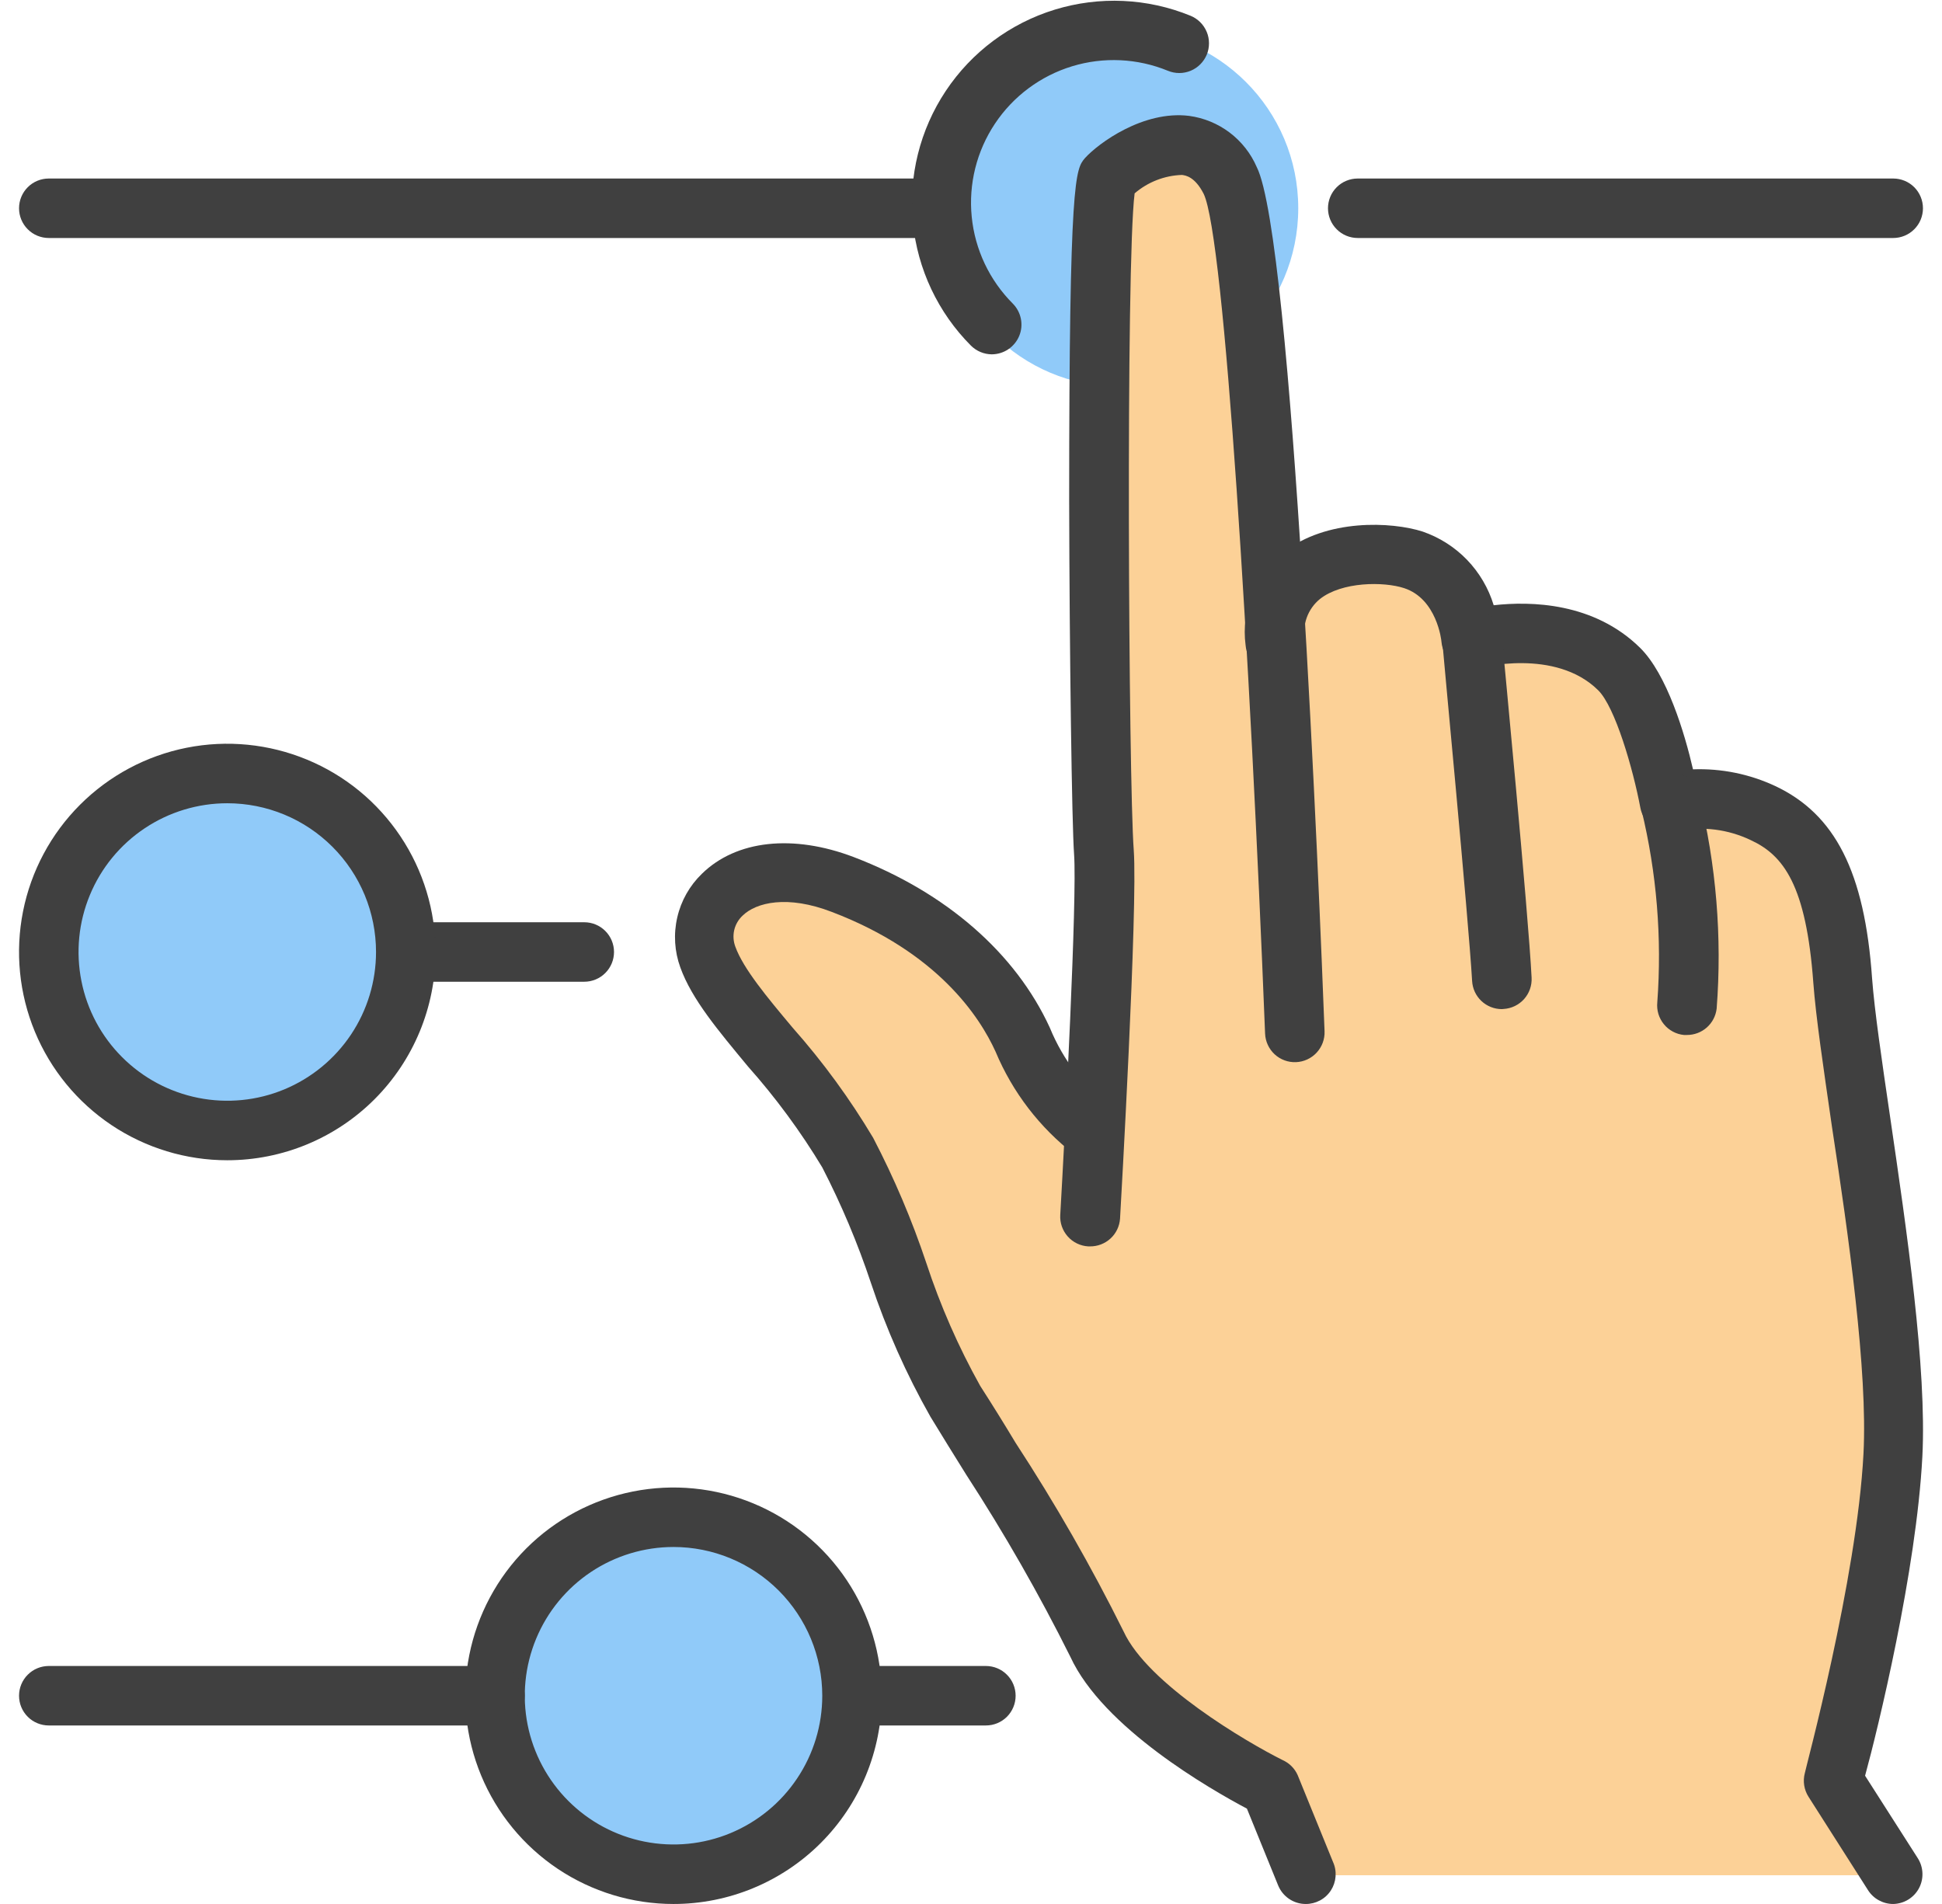 <svg width="51" height="50" viewBox="0 0 51 50" fill="none" xmlns="http://www.w3.org/2000/svg">
<g clip-path="url(#clip0_215_42)">
<path d="M29.406 10.156C31.995 10.156 34.094 8.058 34.094 5.469C34.094 2.88 31.995 0.781 29.406 0.781C26.817 0.781 24.719 2.88 24.719 5.469C24.719 8.058 26.817 10.156 29.406 10.156Z" fill="#90CAF9"/>
<path d="M33.524 16.879C33.325 14.48 36.071 14.359 37.133 14.703C38.516 15.156 38.653 16.797 38.653 16.797C38.653 16.797 41.055 16.117 42.536 17.578C43.364 18.391 43.864 21.094 43.864 21.094C44.689 20.915 45.551 21.015 46.313 21.379C47.61 21.988 48.215 23.25 48.403 25.781C48.59 28.312 49.899 34.82 49.719 38.242C49.539 41.664 48.157 46.793 48.157 46.793L49.719 49.246H34.289L33.36 46.961C33.36 46.961 29.703 45.141 28.817 43.211C27.93 41.281 26.282 38.789 25.11 36.801C23.938 34.812 23.434 32.379 22.258 30.273C21.082 28.168 19.082 26.512 18.59 25.141C18.098 23.77 19.551 22.25 22.129 23.234C24.707 24.219 26.18 25.812 26.856 27.309C27.253 28.271 27.899 29.111 28.727 29.742L28.625 29.688C28.625 29.688 29.106 23.828 29.016 22.375C28.926 20.922 28.754 5.082 29.118 4.664C29.481 4.246 31.418 2.926 32.336 4.738C32.801 5.66 33.235 11.43 33.543 16.879" fill="#FCD197"/>
<path d="M34.289 50C34.134 50 33.982 49.953 33.853 49.866C33.725 49.779 33.625 49.656 33.566 49.512L32.746 47.496C31.809 47 28.969 45.379 28.109 43.508C27.289 41.864 26.376 40.268 25.375 38.727C25.047 38.199 24.727 37.688 24.434 37.203C23.8 36.085 23.277 34.907 22.871 33.688C22.524 32.646 22.097 31.633 21.594 30.657C21.026 29.714 20.372 28.826 19.641 28.004C18.859 27.059 18.168 26.242 17.867 25.407C17.713 24.985 17.685 24.529 17.786 24.092C17.886 23.655 18.111 23.257 18.434 22.945C19.336 22.063 20.824 21.899 22.422 22.508C24.852 23.438 26.672 25.032 27.57 26.988C27.921 27.846 28.497 28.593 29.238 29.149C29.369 29.29 29.443 29.475 29.446 29.667C29.449 29.86 29.381 30.047 29.254 30.192C29.128 30.337 28.952 30.43 28.761 30.454C28.57 30.478 28.377 30.43 28.219 30.32C27.305 29.614 26.591 28.683 26.145 27.617C25.73 26.703 24.625 25.008 21.848 23.949C20.676 23.496 19.859 23.699 19.504 24.043C19.394 24.145 19.316 24.278 19.282 24.424C19.248 24.57 19.259 24.723 19.312 24.863C19.52 25.438 20.148 26.192 20.816 26.988C21.61 27.884 22.317 28.852 22.93 29.879C23.482 30.938 23.95 32.039 24.328 33.172C24.695 34.289 25.169 35.368 25.742 36.395C26.051 36.875 26.367 37.383 26.672 37.891C27.713 39.485 28.66 41.139 29.508 42.844C30.141 44.223 32.738 45.75 33.688 46.223C33.861 46.301 34 46.44 34.078 46.614L35.008 48.899C35.062 49.018 35.084 49.149 35.074 49.28C35.064 49.41 35.021 49.536 34.95 49.646C34.878 49.756 34.78 49.846 34.665 49.907C34.549 49.969 34.42 50.001 34.289 50V50Z" fill="#404040"/>
<path d="M49.719 50C49.587 50 49.458 49.967 49.343 49.904C49.227 49.842 49.13 49.751 49.059 49.64L47.496 47.187C47.437 47.096 47.398 46.992 47.381 46.885C47.364 46.777 47.37 46.667 47.398 46.562C47.398 46.511 48.766 41.484 48.938 38.175C49.051 36.004 48.547 32.445 48.109 29.582C47.883 28.019 47.688 26.707 47.621 25.812C47.434 23.25 46.84 22.46 45.977 22.062C45.384 21.778 44.715 21.693 44.07 21.82C43.965 21.851 43.854 21.86 43.745 21.846C43.636 21.832 43.532 21.794 43.438 21.737C43.344 21.68 43.264 21.603 43.202 21.512C43.14 21.421 43.098 21.319 43.078 21.21C42.887 20.195 42.418 18.566 41.969 18.125C40.84 17.011 38.863 17.539 38.844 17.543C38.733 17.573 38.617 17.579 38.504 17.56C38.39 17.541 38.282 17.497 38.188 17.431C38.093 17.366 38.015 17.28 37.957 17.18C37.9 17.081 37.865 16.97 37.855 16.855C37.855 16.816 37.734 15.726 36.875 15.445C36.34 15.269 35.242 15.273 34.664 15.73C34.507 15.858 34.387 16.026 34.318 16.217C34.249 16.407 34.234 16.613 34.273 16.812C34.291 17.019 34.225 17.225 34.09 17.383C33.956 17.542 33.764 17.641 33.557 17.658C33.349 17.675 33.144 17.609 32.985 17.474C32.827 17.34 32.728 17.148 32.711 16.941C32.651 16.484 32.711 16.02 32.885 15.593C33.059 15.166 33.341 14.792 33.703 14.507C34.836 13.613 36.551 13.699 37.363 13.96C37.805 14.113 38.204 14.367 38.528 14.703C38.851 15.039 39.091 15.447 39.227 15.894C40.199 15.785 41.855 15.816 43.07 17.011C43.777 17.707 44.242 19.253 44.461 20.203C45.207 20.176 45.949 20.327 46.625 20.644C48.188 21.382 48.969 22.89 49.164 25.695C49.227 26.535 49.418 27.839 49.641 29.355C50.07 32.285 50.605 35.929 50.484 38.254C50.328 41.25 49.313 45.421 48.98 46.632L50.363 48.796C50.438 48.913 50.481 49.049 50.486 49.188C50.492 49.327 50.46 49.465 50.395 49.587C50.329 49.71 50.231 49.813 50.113 49.885C49.994 49.958 49.858 49.997 49.719 50V50Z" fill="#404040"/>
<path d="M39.441 26.5C39.241 26.5 39.049 26.424 38.903 26.286C38.758 26.149 38.671 25.961 38.66 25.761C38.566 24.132 37.879 16.941 37.879 16.867C37.869 16.764 37.879 16.661 37.91 16.562C37.94 16.464 37.989 16.372 38.055 16.293C38.12 16.213 38.201 16.148 38.292 16.099C38.383 16.051 38.483 16.021 38.586 16.011C38.793 15.992 38.999 16.055 39.16 16.188C39.239 16.253 39.305 16.334 39.353 16.425C39.401 16.516 39.431 16.616 39.441 16.718C39.468 17.015 40.14 24.011 40.222 25.672C40.234 25.878 40.163 26.081 40.026 26.235C39.888 26.39 39.694 26.484 39.488 26.496L39.441 26.5Z" fill="#404040"/>
<path d="M28.625 32.731H28.578C28.372 32.719 28.178 32.625 28.041 32.471C27.903 32.316 27.832 32.113 27.844 31.907C27.973 29.657 28.289 23.575 28.207 22.434C28.149 21.653 28.086 17.117 28.078 13.137C28.078 4.653 28.246 4.442 28.492 4.153C28.844 3.762 30.024 2.895 31.227 3.043C31.614 3.095 31.981 3.246 32.292 3.481C32.604 3.717 32.849 4.029 33.004 4.387C33.95 6.258 34.653 23.621 34.785 27.082C34.793 27.29 34.718 27.491 34.577 27.643C34.436 27.795 34.241 27.885 34.033 27.893C33.826 27.901 33.624 27.826 33.472 27.685C33.321 27.544 33.231 27.348 33.223 27.141C32.832 17.285 32.157 6.207 31.61 5.09C31.379 4.637 31.133 4.606 31.039 4.594C30.582 4.609 30.144 4.78 29.797 5.078C29.563 6.922 29.637 20.492 29.774 22.325C29.883 23.801 29.434 31.668 29.414 32.004C29.4 32.203 29.311 32.389 29.164 32.524C29.017 32.659 28.825 32.733 28.625 32.731V32.731Z" fill="#404040"/>
<path d="M44.3 27.179H44.222C44.12 27.169 44.021 27.139 43.931 27.09C43.84 27.041 43.76 26.976 43.696 26.896C43.631 26.817 43.582 26.725 43.552 26.627C43.523 26.529 43.513 26.426 43.523 26.324C43.648 24.629 43.509 22.925 43.109 21.273C43.079 21.172 43.069 21.067 43.081 20.962C43.093 20.858 43.125 20.757 43.177 20.665C43.229 20.573 43.298 20.493 43.382 20.429C43.465 20.365 43.56 20.319 43.662 20.292C43.764 20.266 43.87 20.261 43.974 20.276C44.078 20.292 44.177 20.328 44.267 20.383C44.356 20.439 44.434 20.511 44.495 20.597C44.555 20.683 44.598 20.78 44.621 20.882C45.071 22.714 45.227 24.607 45.082 26.488C45.059 26.679 44.968 26.855 44.823 26.983C44.679 27.11 44.493 27.18 44.3 27.179Z" fill="#404040"/>
<path d="M24.719 6.25H1.281C1.074 6.25 0.875 6.168 0.729 6.021C0.582 5.875 0.5 5.676 0.5 5.469C0.5 5.262 0.582 5.063 0.729 4.916C0.875 4.77 1.074 4.688 1.281 4.688H24.719C24.926 4.688 25.125 4.77 25.271 4.916C25.418 5.063 25.5 5.262 25.5 5.469C25.5 5.676 25.418 5.875 25.271 6.021C25.125 6.168 24.926 6.25 24.719 6.25Z" fill="#404040"/>
<path d="M49.719 6.25H35.656C35.449 6.25 35.25 6.168 35.104 6.021C34.957 5.875 34.875 5.676 34.875 5.469C34.875 5.262 34.957 5.063 35.104 4.916C35.25 4.77 35.449 4.688 35.656 4.688H49.719C49.926 4.688 50.125 4.77 50.271 4.916C50.418 5.063 50.5 5.262 50.5 5.469C50.5 5.676 50.418 5.875 50.271 6.021C50.125 6.168 49.926 6.25 49.719 6.25Z" fill="#404040"/>
<path d="M26.043 9.305C25.84 9.303 25.645 9.221 25.5 9.078C24.635 8.211 24.096 7.07 23.975 5.851C23.854 4.631 24.159 3.407 24.838 2.387C25.517 1.367 26.528 0.613 27.7 0.253C28.872 -0.106 30.131 -0.05 31.266 0.414C31.361 0.453 31.447 0.51 31.52 0.583C31.593 0.655 31.65 0.741 31.69 0.836C31.73 0.93 31.75 1.032 31.75 1.134C31.751 1.237 31.731 1.339 31.692 1.434C31.613 1.625 31.461 1.778 31.27 1.858C31.175 1.897 31.074 1.918 30.971 1.918C30.869 1.918 30.767 1.898 30.672 1.859C29.871 1.53 28.981 1.488 28.153 1.741C27.325 1.994 26.61 2.526 26.13 3.246C25.649 3.967 25.433 4.831 25.519 5.693C25.604 6.555 25.986 7.36 26.598 7.973C26.706 8.082 26.78 8.221 26.81 8.372C26.84 8.523 26.825 8.68 26.766 8.822C26.707 8.964 26.607 9.086 26.479 9.172C26.352 9.258 26.201 9.304 26.047 9.305H26.043Z" fill="#404040"/>
<path d="M25.891 45.312H22.375C22.168 45.312 21.969 45.23 21.823 45.084C21.676 44.937 21.594 44.739 21.594 44.531C21.594 44.324 21.676 44.125 21.823 43.979C21.969 43.832 22.168 43.75 22.375 43.75H25.891C26.098 43.75 26.297 43.832 26.443 43.979C26.59 44.125 26.672 44.324 26.672 44.531C26.672 44.739 26.59 44.937 26.443 45.084C26.297 45.23 26.098 45.312 25.891 45.312Z" fill="#404040"/>
<path d="M17.688 49.219C20.276 49.219 22.375 47.12 22.375 44.531C22.375 41.942 20.276 39.844 17.688 39.844C15.099 39.844 13 41.942 13 44.531C13 47.12 15.099 49.219 17.688 49.219Z" fill="#90CAF9"/>
<path d="M17.688 50C16.606 50 15.549 49.679 14.649 49.078C13.75 48.477 13.049 47.623 12.635 46.624C12.221 45.625 12.113 44.525 12.324 43.464C12.535 42.404 13.056 41.429 13.82 40.664C14.585 39.899 15.56 39.379 16.621 39.168C17.681 38.957 18.781 39.065 19.78 39.479C20.78 39.893 21.634 40.594 22.235 41.493C22.835 42.392 23.156 43.45 23.156 44.531C23.156 45.982 22.58 47.373 21.555 48.398C20.529 49.424 19.138 50 17.688 50V50ZM17.688 40.625C16.915 40.625 16.16 40.854 15.517 41.283C14.875 41.712 14.374 42.323 14.079 43.036C13.783 43.75 13.706 44.536 13.856 45.293C14.007 46.051 14.379 46.747 14.925 47.293C15.472 47.84 16.168 48.212 16.925 48.362C17.683 48.513 18.469 48.436 19.182 48.14C19.896 47.844 20.506 47.344 20.935 46.701C21.365 46.059 21.594 45.304 21.594 44.531C21.594 43.495 21.182 42.502 20.45 41.769C19.717 41.037 18.724 40.625 17.688 40.625Z" fill="#404040"/>
<path d="M15.344 25.781H10.656C10.449 25.781 10.25 25.699 10.104 25.552C9.957 25.406 9.875 25.207 9.875 25C9.875 24.793 9.957 24.594 10.104 24.448C10.25 24.301 10.449 24.219 10.656 24.219H15.344C15.551 24.219 15.75 24.301 15.896 24.448C16.043 24.594 16.125 24.793 16.125 25C16.125 25.207 16.043 25.406 15.896 25.552C15.75 25.699 15.551 25.781 15.344 25.781Z" fill="#404040"/>
<path d="M5.969 29.688C8.558 29.688 10.656 27.589 10.656 25C10.656 22.411 8.558 20.312 5.969 20.312C3.38 20.312 1.281 22.411 1.281 25C1.281 27.589 3.38 29.688 5.969 29.688Z" fill="#90CAF9"/>
<path d="M5.969 30.469C4.887 30.469 3.83 30.148 2.93 29.547C2.031 28.946 1.33 28.092 0.916 27.093C0.502 26.093 0.394 24.994 0.605 23.933C0.816 22.872 1.337 21.898 2.102 21.133C2.867 20.368 3.841 19.847 4.902 19.636C5.963 19.425 7.062 19.534 8.062 19.948C9.061 20.361 9.915 21.062 10.516 21.962C11.117 22.861 11.438 23.918 11.438 25C11.438 26.45 10.861 27.841 9.836 28.867C8.81 29.893 7.419 30.469 5.969 30.469V30.469ZM5.969 21.094C5.196 21.094 4.441 21.323 3.799 21.752C3.156 22.181 2.655 22.791 2.36 23.505C2.064 24.219 1.987 25.004 2.138 25.762C2.288 26.52 2.66 27.216 3.207 27.762C3.753 28.308 4.449 28.68 5.207 28.831C5.964 28.982 6.75 28.905 7.464 28.609C8.177 28.313 8.787 27.813 9.217 27.17C9.646 26.528 9.875 25.773 9.875 25C9.875 24.487 9.774 23.979 9.578 23.505C9.381 23.031 9.094 22.601 8.731 22.238C8.368 21.875 7.938 21.587 7.464 21.391C6.99 21.195 6.482 21.094 5.969 21.094Z" fill="#404040"/>
<path d="M13 45.312H1.281C1.074 45.312 0.875 45.23 0.729 45.084C0.582 44.937 0.5 44.739 0.5 44.531C0.5 44.324 0.582 44.125 0.729 43.979C0.875 43.832 1.074 43.75 1.281 43.75H13C13.207 43.75 13.406 43.832 13.552 43.979C13.699 44.125 13.781 44.324 13.781 44.531C13.781 44.739 13.699 44.937 13.552 45.084C13.406 45.23 13.207 45.312 13 45.312Z" fill="#404040"/>
</g>
<defs>
<clipPath id="clip0_215_42">
<rect width="50" height="50" fill="white" transform="translate(0.5)"/>
</clipPath>
</defs>
</svg>
